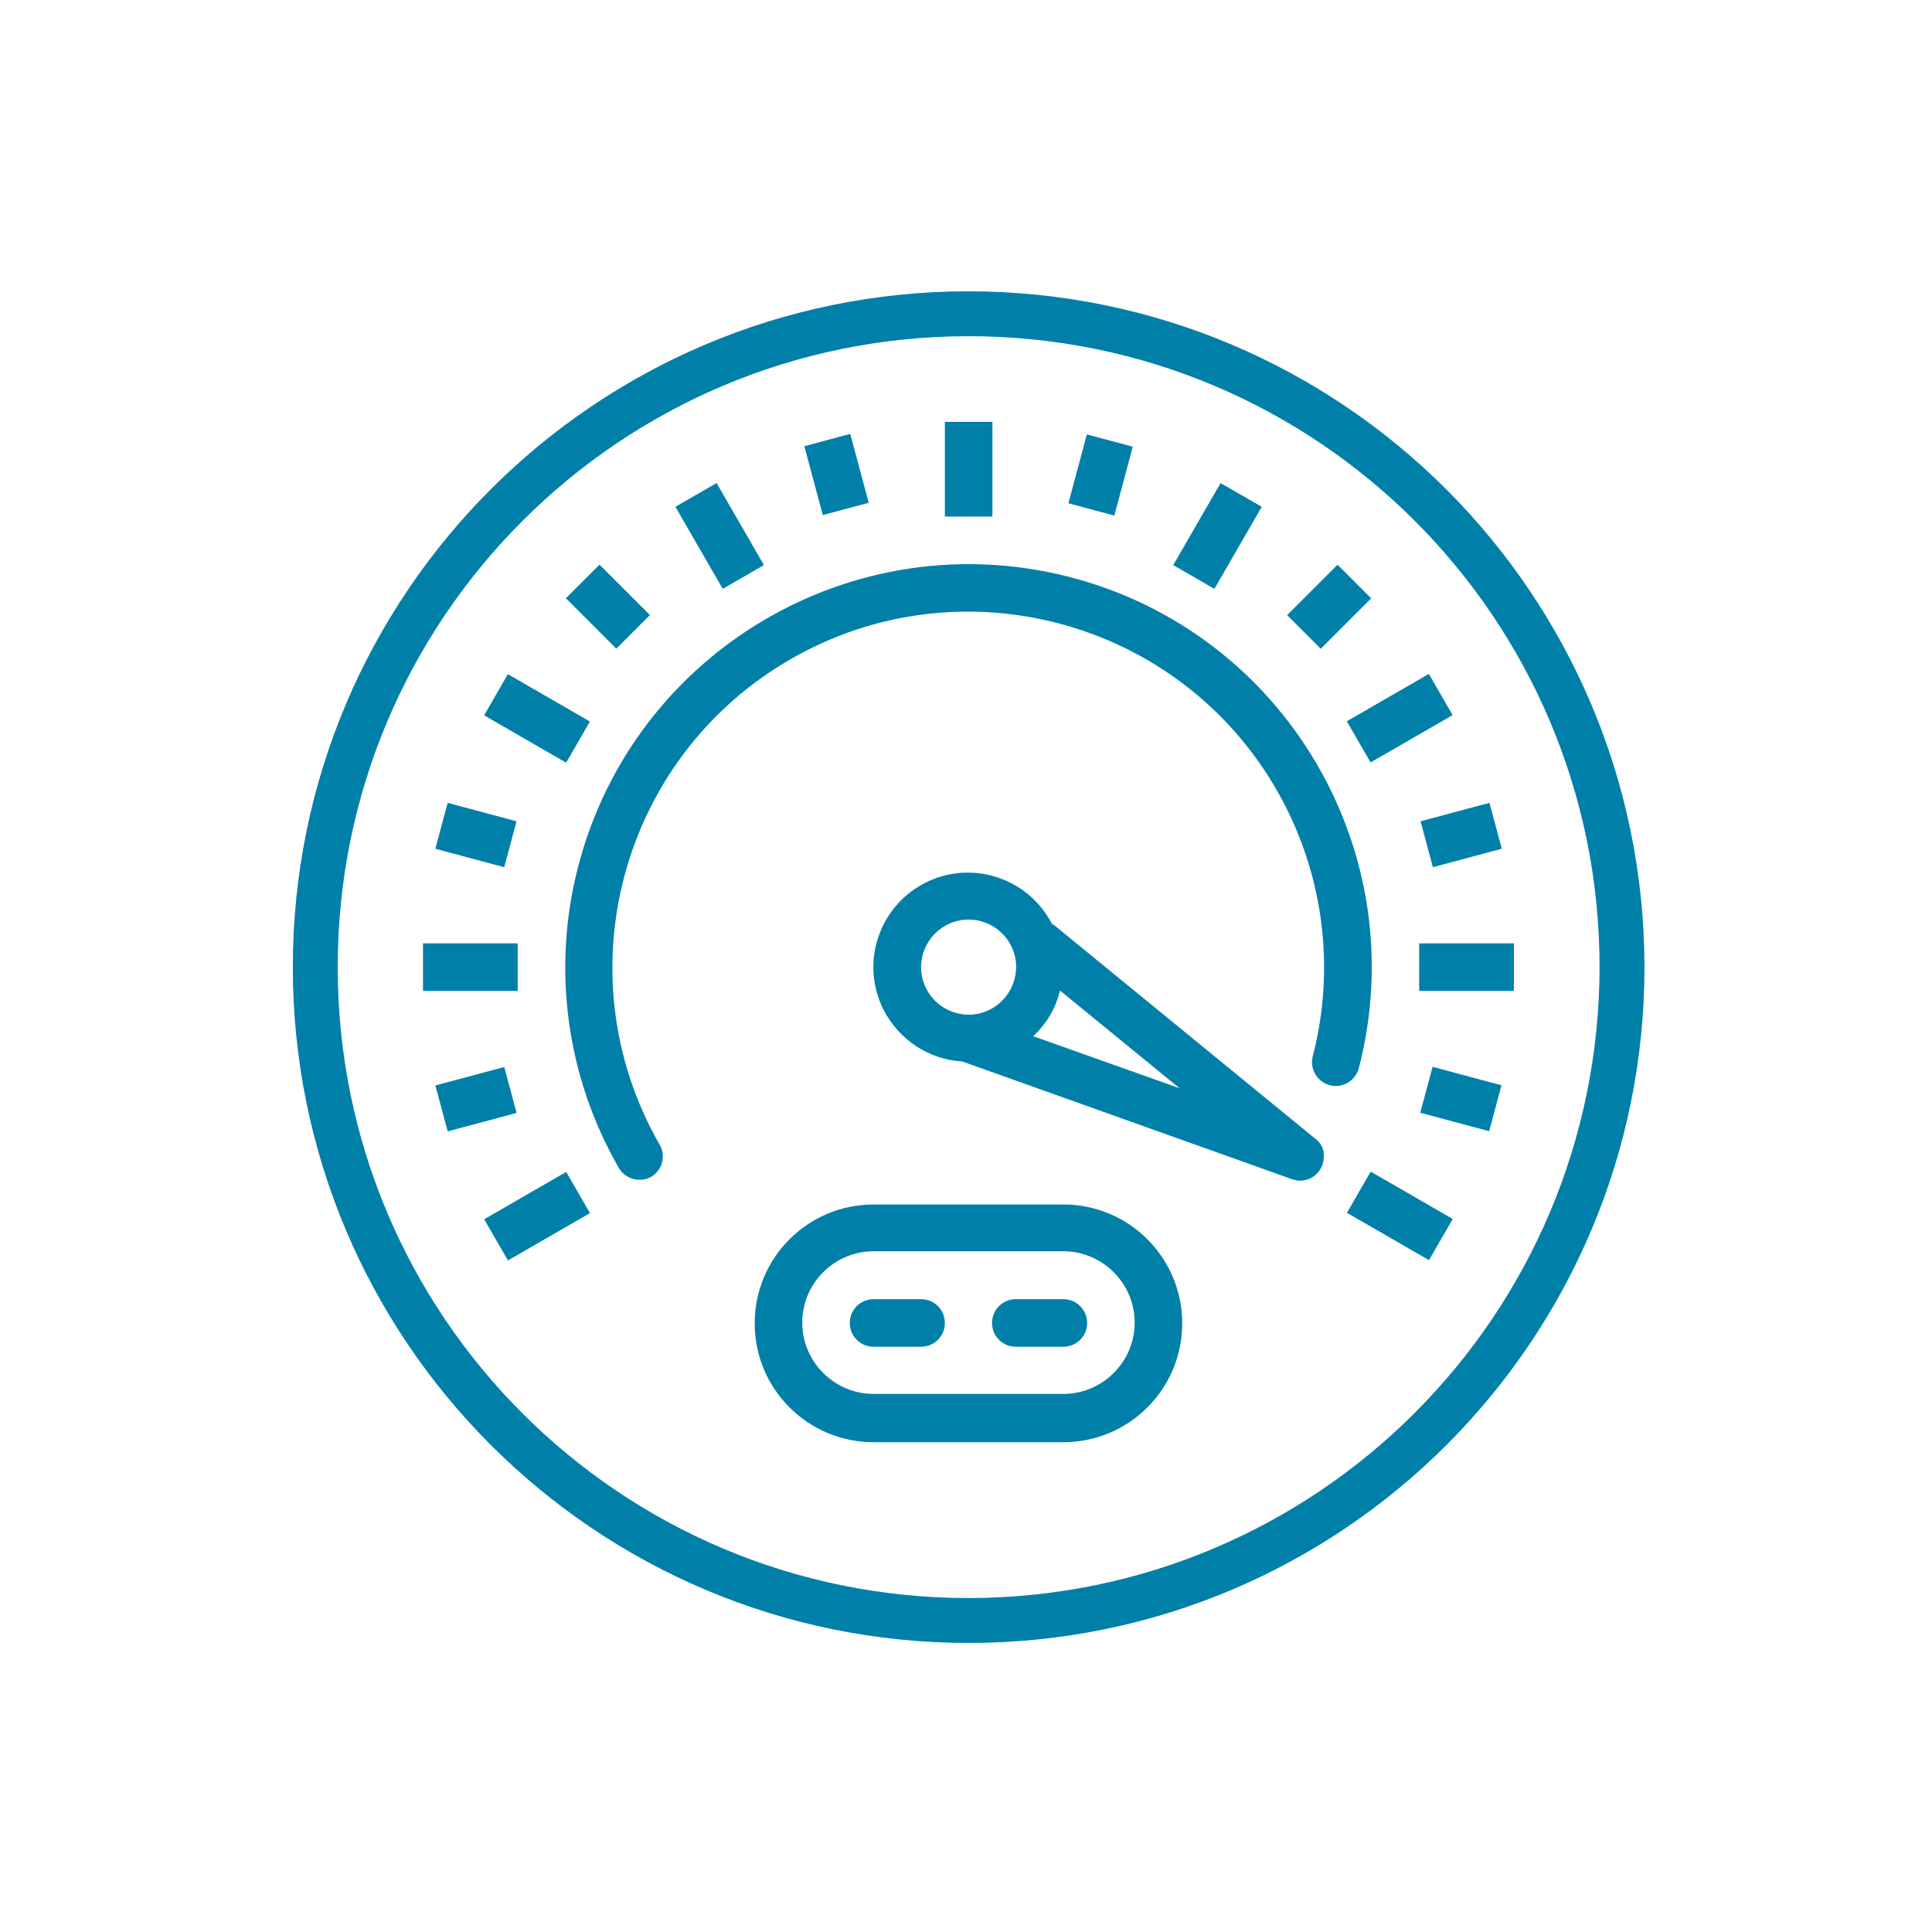 <svg width="512" height="512" viewBox="0 0 512 512" fill="none" xmlns="http://www.w3.org/2000/svg">
<path d="M256.7 77.199C157.8 77.199 77.6 157.399 77.6 256.299C77.6 355.199 157.8 435.399 256.7 435.399C355.6 435.399 435.8 355.199 435.8 256.299C435.7 157.399 355.6 77.299 256.7 77.199ZM256.7 423.499C164.3 423.499 89.5 348.699 89.5 256.299C89.5 163.899 164.3 89.099 256.7 89.099C349.1 89.099 423.9 163.899 423.9 256.299C423.8 348.599 349 423.399 256.7 423.499Z" fill="#0080A9"/>
<path d="M137.2 250H112.1V262.6H137.2V250Z" fill="#0080A9"/>
<path d="M401.2 250H376.1V262.6H401.2V250Z" fill="#0080A9"/>
<path d="M150.05 310.57L128.311 323.117L134.609 334.03L156.348 321.483L150.05 310.57Z" fill="#0080A9"/>
<path d="M378.661 178.595L356.922 191.143L363.221 202.055L384.96 189.508L378.661 178.595Z" fill="#0080A9"/>
<path d="M134.593 178.661L128.294 189.574L150.034 202.122L156.332 191.209L134.593 178.661Z" fill="#0080A9"/>
<path d="M363.249 310.493L356.951 321.406L378.69 333.954L384.989 323.041L363.249 310.493Z" fill="#0080A9"/>
<path d="M189.9 128.008L178.987 134.307L191.535 156.046L202.448 149.747L189.9 128.008Z" fill="#0080A9"/>
<path d="M263 111.799H250.4V136.899H263V111.799Z" fill="#0080A9"/>
<path d="M323.462 128.017L310.915 149.756L321.827 156.055L334.375 134.315L323.462 128.017Z" fill="#0080A9"/>
<path d="M118.63 212.761L115.369 224.932L133.624 229.823L136.885 217.653L118.63 212.761Z" fill="#0080A9"/>
<path d="M379.65 282.722L376.389 294.893L394.645 299.784L397.906 287.614L379.65 282.722Z" fill="#0080A9"/>
<path d="M158.872 149.63L149.963 158.539L163.327 171.903L172.237 162.994L158.872 149.63Z" fill="#0080A9"/>
<path d="M225.327 114.981L213.157 118.242L218.048 136.498L230.218 133.237L225.327 114.981Z" fill="#0080A9"/>
<path d="M288.028 115.119L283.136 133.375L295.307 136.636L300.198 118.38L288.028 115.119Z" fill="#0080A9"/>
<path d="M354.47 149.659L341.105 163.023L350.015 171.933L363.379 158.569L354.47 149.659Z" fill="#0080A9"/>
<path d="M394.722 212.757L376.467 217.648L379.728 229.819L397.983 224.927L394.722 212.757Z" fill="#0080A9"/>
<path d="M133.637 282.765L115.381 287.656L118.642 299.827L136.898 294.935L133.637 282.765Z" fill="#0080A9"/>
<path d="M283.4 152.899C226.2 138.199 168 172.599 153.2 229.699C146.2 256.799 150.1 285.499 164.1 309.699C165.9 312.599 169.8 313.499 172.7 311.799C175.5 309.999 176.5 306.399 174.9 303.499C148.9 258.399 164.4 200.699 209.5 174.699C254.6 148.699 312.3 164.199 338.3 209.299C350.6 230.699 354.1 255.999 347.9 279.899C347 283.299 349.1 286.699 352.4 287.599C355.8 288.499 359.2 286.399 360.1 283.099C374.9 225.899 340.5 167.599 283.4 152.899Z" fill="#0080A9"/>
<path d="M348.6 301.799L279.4 245.199C279.2 245.099 279 244.999 278.8 244.899C272.5 232.599 257.4 227.699 245.1 233.999C232.8 240.299 227.9 255.399 234.2 267.699C238.3 275.599 246.2 280.799 255 281.299L342.4 312.499C343.1 312.699 343.8 312.899 344.5 312.899C348 312.899 350.8 310.099 350.8 306.599C351 304.699 350.1 302.899 348.6 301.799ZM256.7 268.899C249.8 268.899 244.1 263.299 244.1 256.299C244.1 249.399 249.7 243.699 256.7 243.699C263.6 243.699 269.3 249.299 269.3 256.299C269.2 263.299 263.6 268.899 256.7 268.899ZM273.8 274.599C277.3 271.399 279.8 267.199 280.9 262.499L312.6 288.399L273.8 274.599Z" fill="#0080A9"/>
<path d="M281.8 319.199H231.5C214.1 319.199 200 333.299 200 350.699C200 368.099 214.1 382.199 231.5 382.199H281.8C299.2 382.199 313.3 368.099 313.3 350.699C313.3 333.299 299.2 319.199 281.8 319.199ZM281.8 369.399H231.5C221.1 369.399 212.6 360.899 212.6 350.499C212.6 340.099 221.1 331.599 231.5 331.599H281.8C292.2 331.599 300.7 340.099 300.7 350.499C300.7 360.899 292.2 369.399 281.8 369.399Z" fill="#0080A9"/>
<path d="M244.1 344.299H231.5C228 344.299 225.2 347.099 225.2 350.599C225.2 354.099 228 356.899 231.5 356.899H244.1C247.6 356.899 250.4 354.099 250.4 350.599C250.4 347.099 247.6 344.299 244.1 344.299Z" fill="#0080A9"/>
<path d="M281.8 356.899C285.3 356.899 288.1 354.099 288.1 350.599C288.1 347.099 285.3 344.299 281.8 344.299H269.2C265.7 344.299 262.9 347.099 262.9 350.599C262.9 354.099 265.7 356.899 269.2 356.899" fill="#0080A9"/>
</svg>

